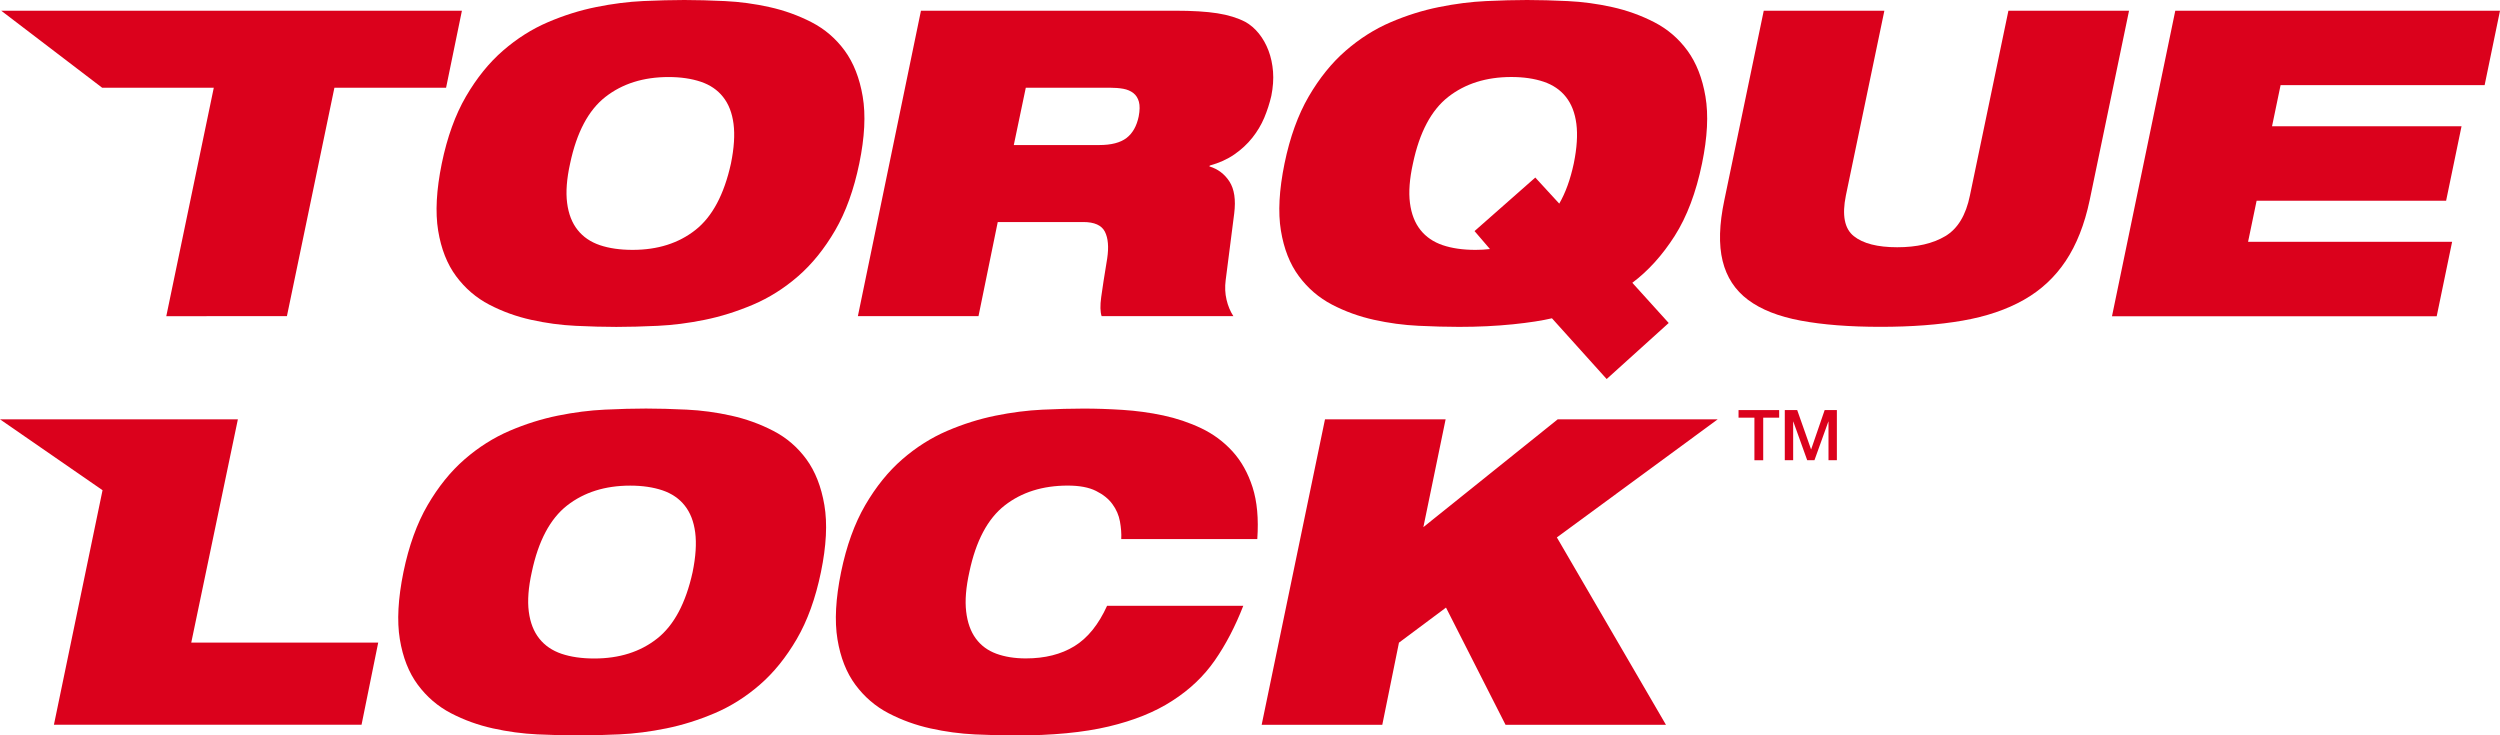 <?xml version="1.0" encoding="utf-8"?>
<!-- Generator: Adobe Illustrator 24.2.2, SVG Export Plug-In . SVG Version: 6.00 Build 0)  -->
<svg version="1.1" id="Layer_1" xmlns="http://www.w3.org/2000/svg" xmlns:xlink="http://www.w3.org/1999/xlink" x="0px" y="0px"
	 viewBox="0 0 600 176.51" style="enable-background:new 0 0 600 176.51;" xml:space="preserve">
<style type="text/css">
	.st0{fill:#DB011C;}
</style>
<g>
	<g>
		<path class="st0" d="M51.31,21.05h-26.8L0.29,2.57h110.57l-3.8,18.48h-26.8l-11.4,54.83H39.91L51.31,21.05z"/>
		<path class="st0" d="M106.03,39.22c1.3-6.3,3.23-11.65,5.8-16.07c2.57-4.41,5.53-8.08,8.88-10.99c3.35-2.91,6.95-5.19,10.78-6.83
			c3.83-1.64,7.7-2.86,11.6-3.64c3.9-0.79,7.66-1.27,11.29-1.44C158.02,0.09,161.3,0,164.24,0c2.94,0,6.19,0.09,9.75,0.26
			c3.56,0.17,7.12,0.65,10.68,1.44c3.56,0.79,6.93,2,10.11,3.64c3.18,1.64,5.83,3.92,7.96,6.83c2.12,2.91,3.56,6.57,4.31,10.99
			c0.75,4.41,0.48,9.77-0.82,16.07c-1.3,6.3-3.23,11.65-5.8,16.07c-2.57,4.41-5.53,8.08-8.88,10.99c-3.35,2.91-6.97,5.19-10.83,6.83
			c-3.87,1.64-7.74,2.86-11.6,3.64c-3.87,0.79-7.63,1.27-11.29,1.44c-3.66,0.17-6.97,0.26-9.91,0.26c-2.94,0-6.2-0.09-9.75-0.26
			c-3.56-0.17-7.12-0.65-10.68-1.44c-3.56-0.79-6.91-2-10.06-3.64c-3.15-1.64-5.8-3.92-7.96-6.83c-2.16-2.91-3.59-6.55-4.31-10.93
			C104.44,50.96,104.73,45.59,106.03,39.22z M136.83,39.22c-0.82,3.7-1.06,6.86-0.72,9.5c0.34,2.64,1.18,4.79,2.52,6.47
			c1.33,1.68,3.11,2.89,5.34,3.65c2.22,0.75,4.84,1.13,7.85,1.13c6.02,0,11.05-1.59,15.09-4.78c4.04-3.18,6.88-8.5,8.52-15.96
			c0.75-3.7,0.96-6.86,0.62-9.5c-0.34-2.64-1.18-4.79-2.52-6.47c-1.33-1.68-3.11-2.89-5.34-3.64c-2.23-0.75-4.81-1.13-7.75-1.13
			c-6.02,0-11.07,1.59-15.14,4.77C141.23,26.44,138.41,31.76,136.83,39.22z"/>
		<path class="st0" d="M221.03,2.57h60.99c4.17,0,7.56,0.21,10.16,0.62c2.6,0.41,4.83,1.1,6.67,2.05c1.23,0.68,2.33,1.63,3.29,2.82
			c0.96,1.2,1.73,2.57,2.31,4.11c0.58,1.54,0.94,3.22,1.08,5.03c0.14,1.81,0,3.75-0.41,5.8c-0.41,1.78-0.98,3.53-1.69,5.24
			c-0.72,1.71-1.68,3.32-2.87,4.82c-1.2,1.51-2.64,2.84-4.31,4c-1.68,1.16-3.65,2.05-5.9,2.67l-0.1,0.21
			c2.05,0.62,3.66,1.83,4.83,3.65c1.16,1.81,1.54,4.36,1.13,7.65l-2.05,16.02c-0.21,1.64-0.14,3.2,0.21,4.67
			c0.34,1.47,0.89,2.79,1.64,3.95h-31.62c-0.34-1.03-0.38-2.55-0.1-4.57c0.27-2.02,0.75-5.12,1.44-9.29
			c0.41-2.74,0.22-4.88-0.56-6.42c-0.79-1.54-2.52-2.31-5.18-2.31h-20.53l-4.62,22.59h-28.95L221.03,2.57z M243.31,34.81h20.53
			c2.87,0,5.05-0.57,6.52-1.69c1.47-1.13,2.45-2.86,2.93-5.19c0.27-1.44,0.29-2.6,0.05-3.49c-0.24-0.89-0.68-1.59-1.33-2.1
			c-0.65-0.51-1.46-0.85-2.41-1.03c-0.96-0.17-2.05-0.26-3.29-0.26h-20.12L243.31,34.81z"/>
		<path class="st0" d="M372.47,76.39c-1.16,0.27-2.52,0.53-4.06,0.77c-1.54,0.24-3.3,0.46-5.29,0.67
			c-4.04,0.41-8.35,0.62-12.94,0.62c-2.94,0-6.2-0.09-9.75-0.26c-3.56-0.17-7.12-0.65-10.68-1.44c-3.56-0.79-6.91-2-10.06-3.64
			c-3.15-1.64-5.8-3.92-7.96-6.83c-2.16-2.91-3.59-6.55-4.31-10.93c-0.72-4.38-0.43-9.75,0.87-16.12c1.3-6.3,3.23-11.65,5.8-16.07
			c2.57-4.41,5.53-8.08,8.88-10.99c3.35-2.91,6.95-5.19,10.78-6.83c3.83-1.64,7.7-2.86,11.6-3.64c3.9-0.79,7.67-1.27,11.29-1.44
			c3.63-0.17,6.91-0.26,9.86-0.26c2.94,0,6.19,0.09,9.75,0.26c3.56,0.17,7.12,0.65,10.68,1.44c3.56,0.79,6.93,2,10.11,3.64
			c3.18,1.64,5.84,3.92,7.96,6.83c2.12,2.91,3.56,6.57,4.31,10.99c0.75,4.41,0.48,9.77-0.82,16.07c-1.44,6.98-3.63,12.78-6.57,17.4
			c-2.95,4.62-6.33,8.37-10.16,11.24l8.73,9.65l-14.89,13.45L372.47,76.39z M368.47,42.61l5.75,6.26c1.51-2.6,2.67-5.82,3.49-9.65
			c0.75-3.7,0.96-6.86,0.62-9.5c-0.34-2.64-1.18-4.79-2.52-6.47c-1.33-1.68-3.12-2.89-5.34-3.64c-2.23-0.75-4.81-1.13-7.75-1.13
			c-6.02,0-11.07,1.59-15.14,4.77c-4.07,3.18-6.9,8.51-8.47,15.97c-0.82,3.7-1.06,6.86-0.72,9.5c0.34,2.64,1.18,4.79,2.52,6.47
			c1.33,1.68,3.11,2.89,5.34,3.65c2.22,0.75,4.84,1.13,7.85,1.13c0.62,0,1.21-0.02,1.8-0.05c0.58-0.03,1.15-0.08,1.69-0.15
			l-3.7-4.31L368.47,42.61z"/>
		<path class="st0" d="M423.3,2.57h28.95l-9.24,44.35c-0.96,4.72-0.33,7.97,1.9,9.75c2.22,1.78,5.7,2.67,10.42,2.67
			c4.72,0,8.57-0.89,11.55-2.67c2.98-1.78,4.94-5.03,5.9-9.75l9.24-44.35h28.95l-9.45,45.48c-1.23,5.82-3.15,10.68-5.75,14.58
			c-2.6,3.9-5.95,7.02-10.06,9.34c-4.11,2.33-9,3.99-14.68,4.98c-5.68,0.99-12.25,1.49-19.71,1.49c-7.46,0-13.85-0.5-19.15-1.49
			c-5.31-0.99-9.51-2.65-12.63-4.98c-3.12-2.33-5.15-5.44-6.11-9.34c-0.96-3.9-0.82-8.76,0.41-14.58L423.3,2.57z"/>
		<path class="st0" d="M522.07,2.57H600l-3.69,17.87h-48.97l-2.05,9.86h45.48l-3.7,17.87h-45.48l-2.05,9.86h48.97l-3.7,17.87h-77.93
			L522.07,2.57z"/>
		<path class="st0" d="M0,100.64h57.09L45.9,154.23h44.87l-4,19.71H12.94l11.67-56.29L0,100.64z"/>
		<path class="st0" d="M96.83,137.29c1.3-6.3,3.23-11.65,5.8-16.07c2.57-4.41,5.53-8.08,8.88-10.99c3.35-2.91,6.95-5.18,10.78-6.83
			c3.83-1.64,7.7-2.86,11.6-3.65c3.9-0.79,7.66-1.27,11.29-1.44c3.63-0.17,6.91-0.26,9.86-0.26c2.94,0,6.19,0.09,9.75,0.26
			c3.56,0.17,7.12,0.65,10.68,1.44c3.56,0.79,6.93,2,10.11,3.65c3.18,1.64,5.83,3.92,7.96,6.83c2.12,2.91,3.56,6.57,4.31,10.99
			c0.75,4.41,0.48,9.77-0.82,16.07c-1.3,6.3-3.23,11.65-5.8,16.07c-2.57,4.41-5.53,8.08-8.88,10.98c-3.35,2.91-6.97,5.19-10.83,6.83
			c-3.87,1.64-7.74,2.86-11.6,3.64c-3.87,0.79-7.63,1.27-11.29,1.44c-3.66,0.17-6.97,0.25-9.91,0.25c-2.94,0-6.2-0.09-9.75-0.25
			c-3.56-0.17-7.12-0.65-10.68-1.44c-3.56-0.79-6.91-2-10.06-3.64c-3.15-1.64-5.8-3.92-7.96-6.83c-2.16-2.91-3.59-6.55-4.31-10.93
			C95.24,149.04,95.53,143.66,96.83,137.29z M127.63,137.29c-0.82,3.7-1.06,6.86-0.72,9.5c0.34,2.64,1.18,4.79,2.52,6.47
			c1.33,1.68,3.11,2.89,5.34,3.65c2.22,0.75,4.84,1.13,7.85,1.13c6.02,0,11.05-1.59,15.09-4.78c4.04-3.18,6.88-8.5,8.52-15.96
			c0.75-3.7,0.96-6.86,0.62-9.5c-0.34-2.63-1.18-4.79-2.52-6.47c-1.33-1.68-3.11-2.89-5.34-3.65c-2.23-0.75-4.81-1.13-7.75-1.13
			c-6.02,0-11.07,1.59-15.14,4.77C132.03,124.51,129.2,129.84,127.63,137.29z"/>
		<path class="st0" d="M298.38,145.41c-1.92,4.93-4.19,9.29-6.83,13.09c-2.64,3.8-6.04,7.03-10.22,9.7
			c-4.11,2.67-9.19,4.72-15.25,6.16c-6.06,1.44-13.5,2.15-22.33,2.15c-2.94,0-6.2-0.09-9.75-0.25c-3.56-0.17-7.12-0.65-10.68-1.44
			c-3.56-0.79-6.91-2-10.06-3.64c-3.15-1.64-5.8-3.92-7.96-6.83c-2.16-2.91-3.59-6.55-4.31-10.93c-0.72-4.38-0.43-9.75,0.87-16.12
			c1.3-6.3,3.23-11.65,5.8-16.07c2.57-4.41,5.53-8.08,8.88-10.99c3.35-2.91,6.95-5.18,10.78-6.83c3.83-1.64,7.7-2.86,11.6-3.65
			c3.9-0.79,7.66-1.27,11.29-1.44c3.63-0.17,6.91-0.26,9.86-0.26c2.94,0,6.06,0.1,9.34,0.31c3.29,0.21,6.54,0.65,9.75,1.33
			c3.22,0.69,6.26,1.71,9.14,3.08c2.87,1.37,5.37,3.22,7.49,5.54c2.12,2.33,3.73,5.2,4.83,8.63c1.09,3.42,1.47,7.56,1.13,12.42
			h-32.65c0.07-1.3-0.04-2.7-0.31-4.21c-0.27-1.5-0.87-2.89-1.8-4.16c-0.92-1.27-2.24-2.33-3.95-3.18
			c-1.71-0.86-3.97-1.28-6.78-1.28c-6.02,0-11.07,1.59-15.14,4.77c-4.07,3.18-6.9,8.51-8.47,15.96c-0.82,3.7-1.08,6.86-0.77,9.5
			c0.31,2.64,1.08,4.79,2.31,6.47c1.23,1.68,2.87,2.89,4.93,3.65c2.05,0.75,4.41,1.13,7.08,1.13c4.59,0,8.47-0.98,11.65-2.93
			s5.8-5.18,7.85-9.7H298.38z"/>
		<path class="st0" d="M347.04,145.82l-11.29,8.42l-4,19.71h-28.95l15.2-73.31h28.95l-5.34,25.87l32.24-25.87h38.4l-38.6,28.34
			l26.18,44.97h-38.5L347.04,145.82z"/>
	</g>
	<g>
		<path class="st0" d="M417.25,98.42H427v1.82h-3.83v10.22h-2.11v-10.22h-3.81V98.42z"/>
		<path class="st0" d="M428.36,98.42h2.97l3.32,9.42h0.03l3.24-9.42h2.93v12.03h-2.01v-9.29h-0.03l-3.34,9.29h-1.74l-3.34-9.29
			h-0.03v9.29h-2.01V98.42z"/>
	</g>
</g>
</svg>
